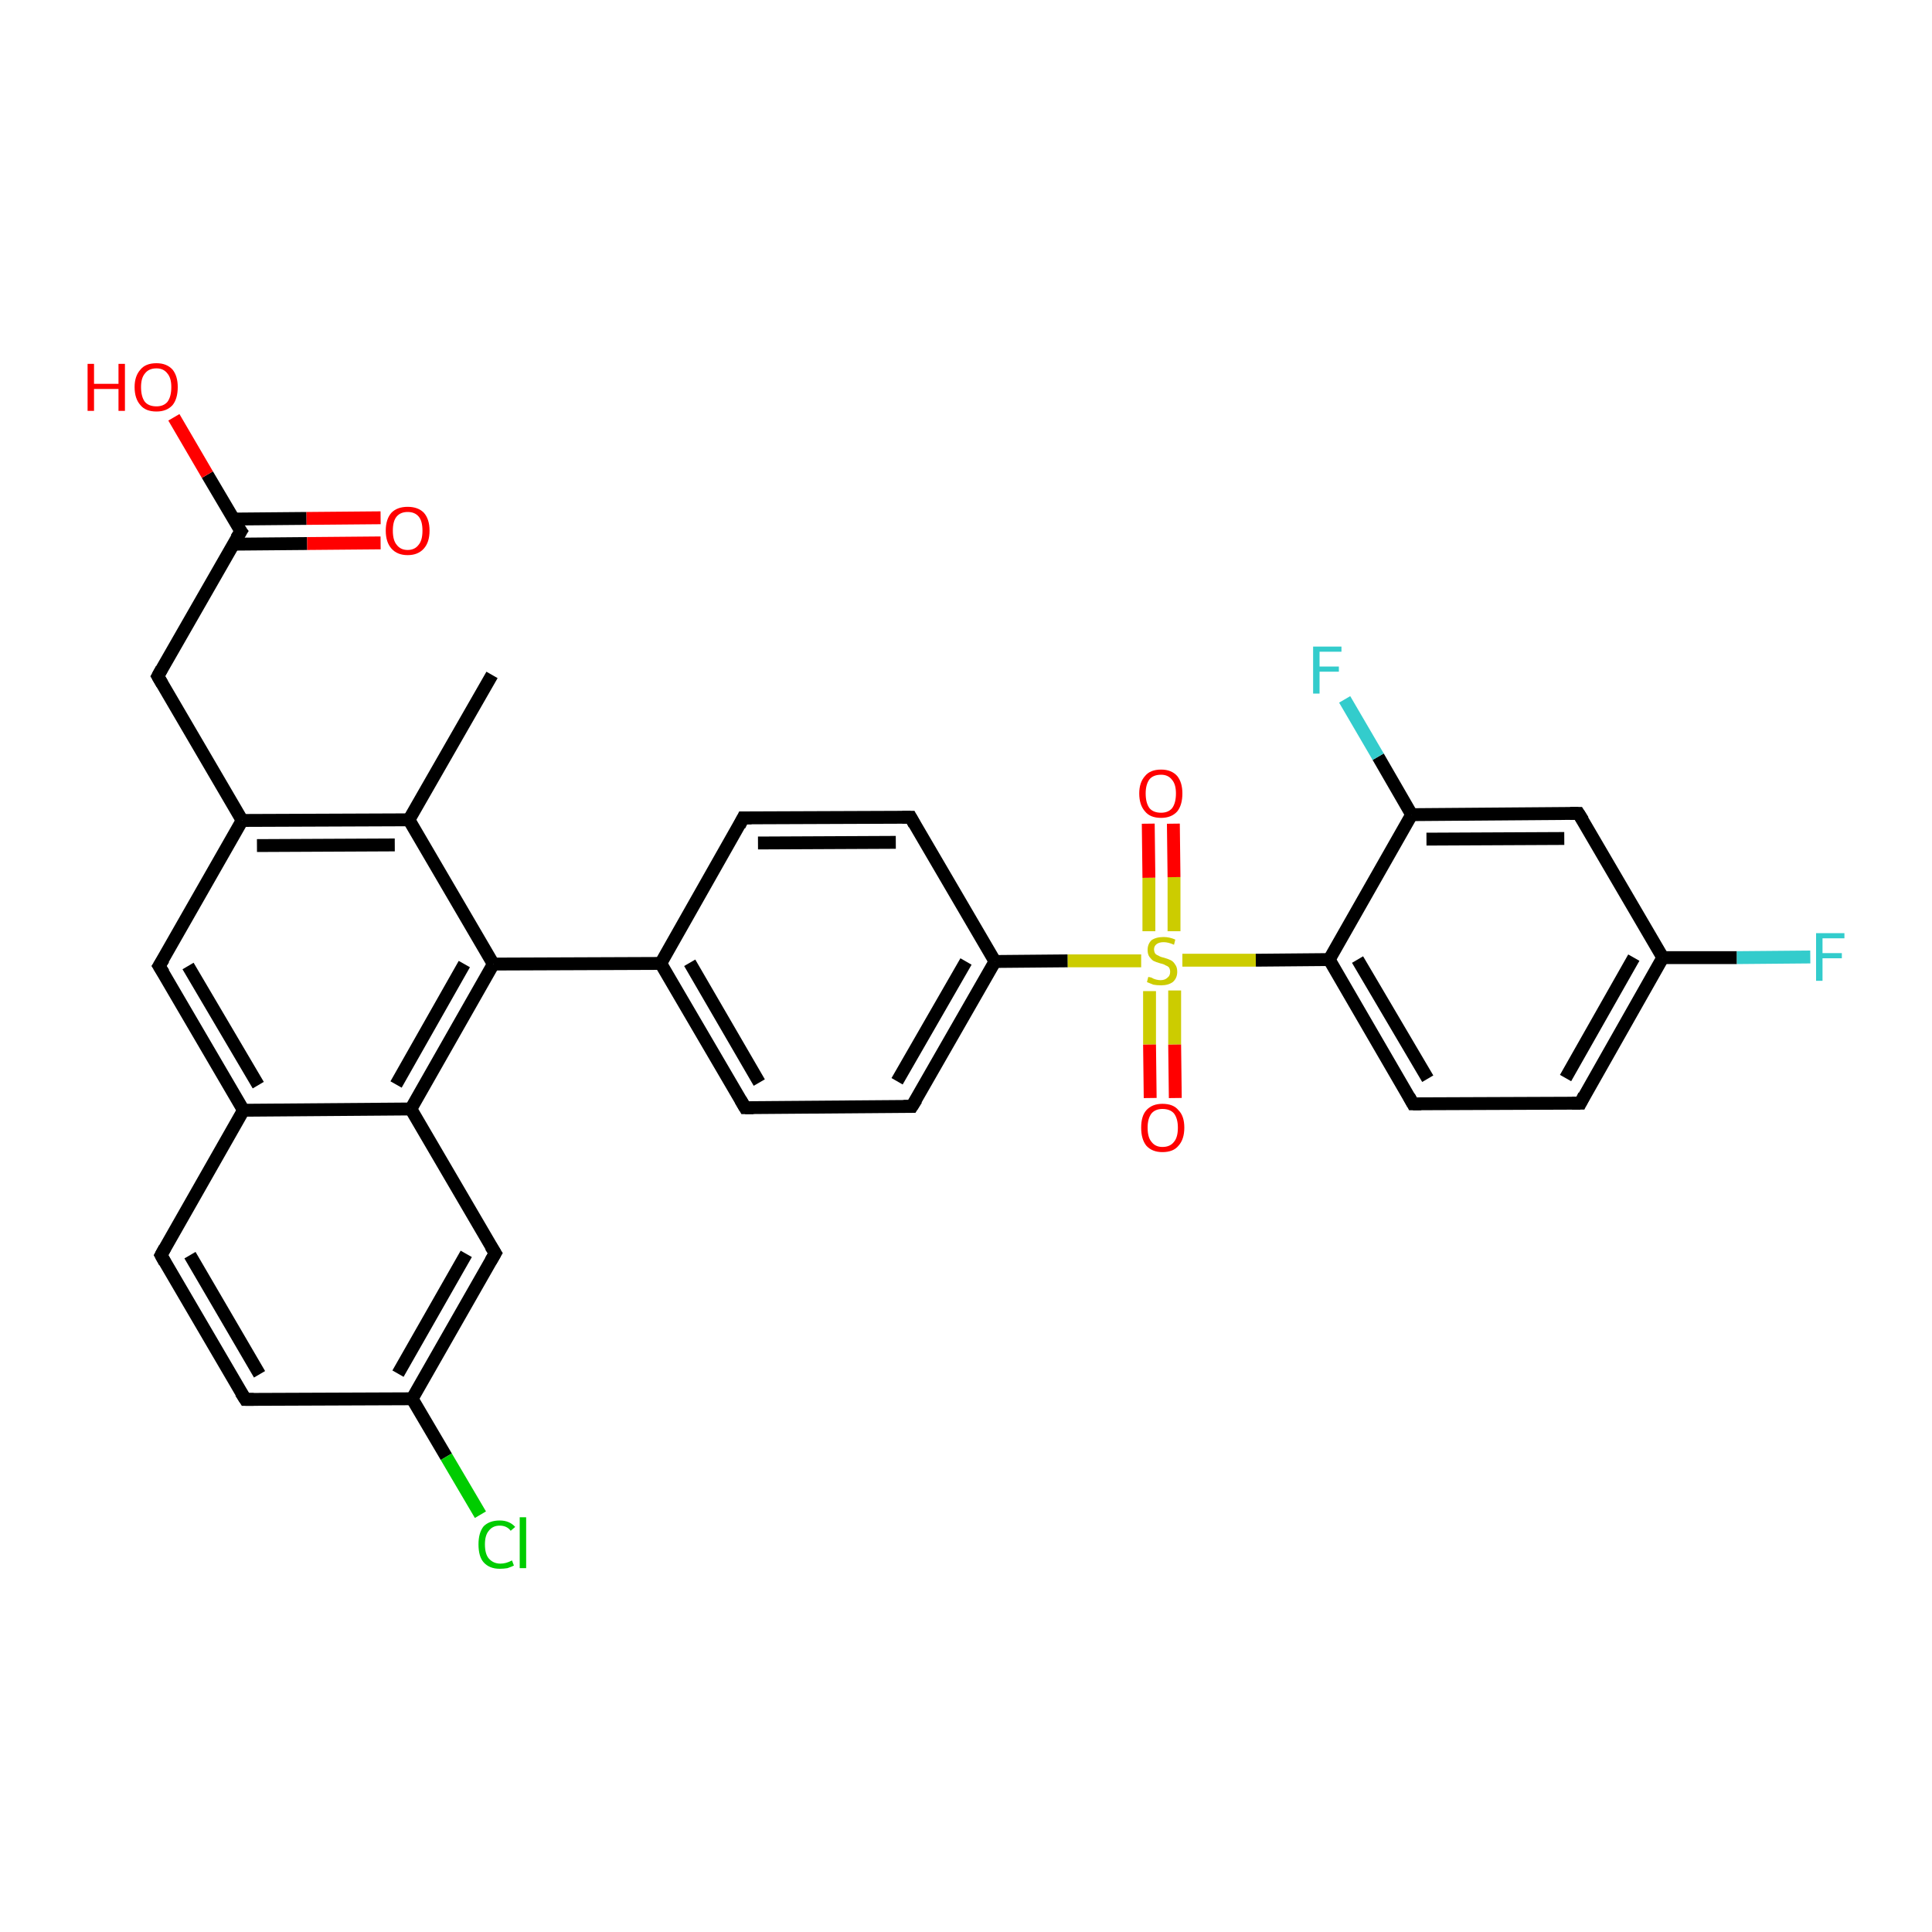 <?xml version='1.0' encoding='iso-8859-1'?>
<svg version='1.1' baseProfile='full'
              xmlns='http://www.w3.org/2000/svg'
                      xmlns:rdkit='http://www.rdkit.org/xml'
                      xmlns:xlink='http://www.w3.org/1999/xlink'
                  xml:space='preserve'
width='300px' height='300px' viewBox='0 0 300 300'>
<!-- END OF HEADER -->
<rect style='opacity:1.0;fill:#FFFFFF;stroke:none' width='300.0' height='300.0' x='0.0' y='0.0'> </rect>
<path class='bond-0 atom-0 atom-1' d='M 76.4,104.8 L 63.5,127.3' style='fill:none;fill-rule:evenodd;stroke:#000000;stroke-width:2.0px;stroke-linecap:butt;stroke-linejoin:miter;stroke-opacity:1' />
<path class='bond-1 atom-1 atom-2' d='M 63.5,127.3 L 37.6,127.4' style='fill:none;fill-rule:evenodd;stroke:#000000;stroke-width:2.0px;stroke-linecap:butt;stroke-linejoin:miter;stroke-opacity:1' />
<path class='bond-1 atom-1 atom-2' d='M 61.3,131.2 L 39.9,131.3' style='fill:none;fill-rule:evenodd;stroke:#000000;stroke-width:2.0px;stroke-linecap:butt;stroke-linejoin:miter;stroke-opacity:1' />
<path class='bond-2 atom-2 atom-3' d='M 37.6,127.4 L 24.5,105.0' style='fill:none;fill-rule:evenodd;stroke:#000000;stroke-width:2.0px;stroke-linecap:butt;stroke-linejoin:miter;stroke-opacity:1' />
<path class='bond-3 atom-3 atom-4' d='M 24.5,105.0 L 37.4,82.5' style='fill:none;fill-rule:evenodd;stroke:#000000;stroke-width:2.0px;stroke-linecap:butt;stroke-linejoin:miter;stroke-opacity:1' />
<path class='bond-4 atom-4 atom-5' d='M 37.4,82.5 L 32.2,73.7' style='fill:none;fill-rule:evenodd;stroke:#000000;stroke-width:2.0px;stroke-linecap:butt;stroke-linejoin:miter;stroke-opacity:1' />
<path class='bond-4 atom-4 atom-5' d='M 32.2,73.7 L 27.0,64.8' style='fill:none;fill-rule:evenodd;stroke:#FF0000;stroke-width:2.0px;stroke-linecap:butt;stroke-linejoin:miter;stroke-opacity:1' />
<path class='bond-5 atom-4 atom-6' d='M 36.2,84.5 L 47.7,84.4' style='fill:none;fill-rule:evenodd;stroke:#000000;stroke-width:2.0px;stroke-linecap:butt;stroke-linejoin:miter;stroke-opacity:1' />
<path class='bond-5 atom-4 atom-6' d='M 47.7,84.4 L 59.1,84.3' style='fill:none;fill-rule:evenodd;stroke:#FF0000;stroke-width:2.0px;stroke-linecap:butt;stroke-linejoin:miter;stroke-opacity:1' />
<path class='bond-5 atom-4 atom-6' d='M 36.2,80.6 L 47.6,80.5' style='fill:none;fill-rule:evenodd;stroke:#000000;stroke-width:2.0px;stroke-linecap:butt;stroke-linejoin:miter;stroke-opacity:1' />
<path class='bond-5 atom-4 atom-6' d='M 47.6,80.5 L 59.1,80.4' style='fill:none;fill-rule:evenodd;stroke:#FF0000;stroke-width:2.0px;stroke-linecap:butt;stroke-linejoin:miter;stroke-opacity:1' />
<path class='bond-6 atom-2 atom-7' d='M 37.6,127.4 L 24.7,150.0' style='fill:none;fill-rule:evenodd;stroke:#000000;stroke-width:2.0px;stroke-linecap:butt;stroke-linejoin:miter;stroke-opacity:1' />
<path class='bond-7 atom-7 atom-8' d='M 24.7,150.0 L 37.8,172.4' style='fill:none;fill-rule:evenodd;stroke:#000000;stroke-width:2.0px;stroke-linecap:butt;stroke-linejoin:miter;stroke-opacity:1' />
<path class='bond-7 atom-7 atom-8' d='M 29.2,150.0 L 40.1,168.5' style='fill:none;fill-rule:evenodd;stroke:#000000;stroke-width:2.0px;stroke-linecap:butt;stroke-linejoin:miter;stroke-opacity:1' />
<path class='bond-8 atom-8 atom-9' d='M 37.8,172.4 L 25.0,194.9' style='fill:none;fill-rule:evenodd;stroke:#000000;stroke-width:2.0px;stroke-linecap:butt;stroke-linejoin:miter;stroke-opacity:1' />
<path class='bond-9 atom-9 atom-10' d='M 25.0,194.9 L 38.1,217.3' style='fill:none;fill-rule:evenodd;stroke:#000000;stroke-width:2.0px;stroke-linecap:butt;stroke-linejoin:miter;stroke-opacity:1' />
<path class='bond-9 atom-9 atom-10' d='M 29.5,194.9 L 40.3,213.4' style='fill:none;fill-rule:evenodd;stroke:#000000;stroke-width:2.0px;stroke-linecap:butt;stroke-linejoin:miter;stroke-opacity:1' />
<path class='bond-10 atom-10 atom-11' d='M 38.1,217.3 L 64.0,217.2' style='fill:none;fill-rule:evenodd;stroke:#000000;stroke-width:2.0px;stroke-linecap:butt;stroke-linejoin:miter;stroke-opacity:1' />
<path class='bond-11 atom-11 atom-12' d='M 64.0,217.2 L 69.3,226.2' style='fill:none;fill-rule:evenodd;stroke:#000000;stroke-width:2.0px;stroke-linecap:butt;stroke-linejoin:miter;stroke-opacity:1' />
<path class='bond-11 atom-11 atom-12' d='M 69.3,226.2 L 74.6,235.2' style='fill:none;fill-rule:evenodd;stroke:#00CC00;stroke-width:2.0px;stroke-linecap:butt;stroke-linejoin:miter;stroke-opacity:1' />
<path class='bond-12 atom-11 atom-13' d='M 64.0,217.2 L 76.9,194.6' style='fill:none;fill-rule:evenodd;stroke:#000000;stroke-width:2.0px;stroke-linecap:butt;stroke-linejoin:miter;stroke-opacity:1' />
<path class='bond-12 atom-11 atom-13' d='M 61.8,213.3 L 72.4,194.7' style='fill:none;fill-rule:evenodd;stroke:#000000;stroke-width:2.0px;stroke-linecap:butt;stroke-linejoin:miter;stroke-opacity:1' />
<path class='bond-13 atom-13 atom-14' d='M 76.9,194.6 L 63.8,172.2' style='fill:none;fill-rule:evenodd;stroke:#000000;stroke-width:2.0px;stroke-linecap:butt;stroke-linejoin:miter;stroke-opacity:1' />
<path class='bond-14 atom-14 atom-15' d='M 63.8,172.2 L 76.6,149.7' style='fill:none;fill-rule:evenodd;stroke:#000000;stroke-width:2.0px;stroke-linecap:butt;stroke-linejoin:miter;stroke-opacity:1' />
<path class='bond-14 atom-14 atom-15' d='M 61.5,168.4 L 72.1,149.7' style='fill:none;fill-rule:evenodd;stroke:#000000;stroke-width:2.0px;stroke-linecap:butt;stroke-linejoin:miter;stroke-opacity:1' />
<path class='bond-15 atom-15 atom-16' d='M 76.6,149.7 L 102.6,149.6' style='fill:none;fill-rule:evenodd;stroke:#000000;stroke-width:2.0px;stroke-linecap:butt;stroke-linejoin:miter;stroke-opacity:1' />
<path class='bond-16 atom-16 atom-17' d='M 102.6,149.6 L 115.7,172.0' style='fill:none;fill-rule:evenodd;stroke:#000000;stroke-width:2.0px;stroke-linecap:butt;stroke-linejoin:miter;stroke-opacity:1' />
<path class='bond-16 atom-16 atom-17' d='M 107.1,149.5 L 117.9,168.1' style='fill:none;fill-rule:evenodd;stroke:#000000;stroke-width:2.0px;stroke-linecap:butt;stroke-linejoin:miter;stroke-opacity:1' />
<path class='bond-17 atom-17 atom-18' d='M 115.7,172.0 L 141.6,171.8' style='fill:none;fill-rule:evenodd;stroke:#000000;stroke-width:2.0px;stroke-linecap:butt;stroke-linejoin:miter;stroke-opacity:1' />
<path class='bond-18 atom-18 atom-19' d='M 141.6,171.8 L 154.5,149.3' style='fill:none;fill-rule:evenodd;stroke:#000000;stroke-width:2.0px;stroke-linecap:butt;stroke-linejoin:miter;stroke-opacity:1' />
<path class='bond-18 atom-18 atom-19' d='M 139.3,167.9 L 150.0,149.3' style='fill:none;fill-rule:evenodd;stroke:#000000;stroke-width:2.0px;stroke-linecap:butt;stroke-linejoin:miter;stroke-opacity:1' />
<path class='bond-19 atom-19 atom-20' d='M 154.5,149.3 L 141.4,126.9' style='fill:none;fill-rule:evenodd;stroke:#000000;stroke-width:2.0px;stroke-linecap:butt;stroke-linejoin:miter;stroke-opacity:1' />
<path class='bond-20 atom-20 atom-21' d='M 141.4,126.9 L 115.4,127.0' style='fill:none;fill-rule:evenodd;stroke:#000000;stroke-width:2.0px;stroke-linecap:butt;stroke-linejoin:miter;stroke-opacity:1' />
<path class='bond-20 atom-20 atom-21' d='M 139.1,130.8 L 117.7,130.9' style='fill:none;fill-rule:evenodd;stroke:#000000;stroke-width:2.0px;stroke-linecap:butt;stroke-linejoin:miter;stroke-opacity:1' />
<path class='bond-21 atom-19 atom-22' d='M 154.5,149.3 L 165.8,149.2' style='fill:none;fill-rule:evenodd;stroke:#000000;stroke-width:2.0px;stroke-linecap:butt;stroke-linejoin:miter;stroke-opacity:1' />
<path class='bond-21 atom-19 atom-22' d='M 165.8,149.2 L 177.2,149.2' style='fill:none;fill-rule:evenodd;stroke:#CCCC00;stroke-width:2.0px;stroke-linecap:butt;stroke-linejoin:miter;stroke-opacity:1' />
<path class='bond-22 atom-22 atom-23' d='M 178.5,153.9 L 178.5,162.2' style='fill:none;fill-rule:evenodd;stroke:#CCCC00;stroke-width:2.0px;stroke-linecap:butt;stroke-linejoin:miter;stroke-opacity:1' />
<path class='bond-22 atom-22 atom-23' d='M 178.5,162.2 L 178.6,170.5' style='fill:none;fill-rule:evenodd;stroke:#FF0000;stroke-width:2.0px;stroke-linecap:butt;stroke-linejoin:miter;stroke-opacity:1' />
<path class='bond-22 atom-22 atom-23' d='M 182.4,153.8 L 182.4,162.2' style='fill:none;fill-rule:evenodd;stroke:#CCCC00;stroke-width:2.0px;stroke-linecap:butt;stroke-linejoin:miter;stroke-opacity:1' />
<path class='bond-22 atom-22 atom-23' d='M 182.4,162.2 L 182.5,170.5' style='fill:none;fill-rule:evenodd;stroke:#FF0000;stroke-width:2.0px;stroke-linecap:butt;stroke-linejoin:miter;stroke-opacity:1' />
<path class='bond-23 atom-22 atom-24' d='M 182.3,144.6 L 182.3,136.2' style='fill:none;fill-rule:evenodd;stroke:#CCCC00;stroke-width:2.0px;stroke-linecap:butt;stroke-linejoin:miter;stroke-opacity:1' />
<path class='bond-23 atom-22 atom-24' d='M 182.3,136.2 L 182.2,127.9' style='fill:none;fill-rule:evenodd;stroke:#FF0000;stroke-width:2.0px;stroke-linecap:butt;stroke-linejoin:miter;stroke-opacity:1' />
<path class='bond-23 atom-22 atom-24' d='M 178.4,144.6 L 178.4,136.3' style='fill:none;fill-rule:evenodd;stroke:#CCCC00;stroke-width:2.0px;stroke-linecap:butt;stroke-linejoin:miter;stroke-opacity:1' />
<path class='bond-23 atom-22 atom-24' d='M 178.4,136.3 L 178.3,127.9' style='fill:none;fill-rule:evenodd;stroke:#FF0000;stroke-width:2.0px;stroke-linecap:butt;stroke-linejoin:miter;stroke-opacity:1' />
<path class='bond-24 atom-22 atom-25' d='M 183.6,149.1 L 195.0,149.1' style='fill:none;fill-rule:evenodd;stroke:#CCCC00;stroke-width:2.0px;stroke-linecap:butt;stroke-linejoin:miter;stroke-opacity:1' />
<path class='bond-24 atom-22 atom-25' d='M 195.0,149.1 L 206.4,149.0' style='fill:none;fill-rule:evenodd;stroke:#000000;stroke-width:2.0px;stroke-linecap:butt;stroke-linejoin:miter;stroke-opacity:1' />
<path class='bond-25 atom-25 atom-26' d='M 206.4,149.0 L 219.4,171.4' style='fill:none;fill-rule:evenodd;stroke:#000000;stroke-width:2.0px;stroke-linecap:butt;stroke-linejoin:miter;stroke-opacity:1' />
<path class='bond-25 atom-25 atom-26' d='M 210.8,149.0 L 221.7,167.5' style='fill:none;fill-rule:evenodd;stroke:#000000;stroke-width:2.0px;stroke-linecap:butt;stroke-linejoin:miter;stroke-opacity:1' />
<path class='bond-26 atom-26 atom-27' d='M 219.4,171.4 L 245.4,171.3' style='fill:none;fill-rule:evenodd;stroke:#000000;stroke-width:2.0px;stroke-linecap:butt;stroke-linejoin:miter;stroke-opacity:1' />
<path class='bond-27 atom-27 atom-28' d='M 245.4,171.3 L 258.2,148.7' style='fill:none;fill-rule:evenodd;stroke:#000000;stroke-width:2.0px;stroke-linecap:butt;stroke-linejoin:miter;stroke-opacity:1' />
<path class='bond-27 atom-27 atom-28' d='M 243.1,167.4 L 253.7,148.7' style='fill:none;fill-rule:evenodd;stroke:#000000;stroke-width:2.0px;stroke-linecap:butt;stroke-linejoin:miter;stroke-opacity:1' />
<path class='bond-28 atom-28 atom-29' d='M 258.2,148.7 L 269.7,148.7' style='fill:none;fill-rule:evenodd;stroke:#000000;stroke-width:2.0px;stroke-linecap:butt;stroke-linejoin:miter;stroke-opacity:1' />
<path class='bond-28 atom-28 atom-29' d='M 269.7,148.7 L 281.1,148.6' style='fill:none;fill-rule:evenodd;stroke:#33CCCC;stroke-width:2.0px;stroke-linecap:butt;stroke-linejoin:miter;stroke-opacity:1' />
<path class='bond-29 atom-28 atom-30' d='M 258.2,148.7 L 245.1,126.3' style='fill:none;fill-rule:evenodd;stroke:#000000;stroke-width:2.0px;stroke-linecap:butt;stroke-linejoin:miter;stroke-opacity:1' />
<path class='bond-30 atom-30 atom-31' d='M 245.1,126.3 L 219.2,126.5' style='fill:none;fill-rule:evenodd;stroke:#000000;stroke-width:2.0px;stroke-linecap:butt;stroke-linejoin:miter;stroke-opacity:1' />
<path class='bond-30 atom-30 atom-31' d='M 242.9,130.2 L 221.5,130.3' style='fill:none;fill-rule:evenodd;stroke:#000000;stroke-width:2.0px;stroke-linecap:butt;stroke-linejoin:miter;stroke-opacity:1' />
<path class='bond-31 atom-31 atom-32' d='M 219.2,126.5 L 214.0,117.5' style='fill:none;fill-rule:evenodd;stroke:#000000;stroke-width:2.0px;stroke-linecap:butt;stroke-linejoin:miter;stroke-opacity:1' />
<path class='bond-31 atom-31 atom-32' d='M 214.0,117.5 L 208.8,108.6' style='fill:none;fill-rule:evenodd;stroke:#33CCCC;stroke-width:2.0px;stroke-linecap:butt;stroke-linejoin:miter;stroke-opacity:1' />
<path class='bond-32 atom-15 atom-1' d='M 76.6,149.7 L 63.5,127.3' style='fill:none;fill-rule:evenodd;stroke:#000000;stroke-width:2.0px;stroke-linecap:butt;stroke-linejoin:miter;stroke-opacity:1' />
<path class='bond-33 atom-21 atom-16' d='M 115.4,127.0 L 102.6,149.6' style='fill:none;fill-rule:evenodd;stroke:#000000;stroke-width:2.0px;stroke-linecap:butt;stroke-linejoin:miter;stroke-opacity:1' />
<path class='bond-34 atom-31 atom-25' d='M 219.2,126.5 L 206.4,149.0' style='fill:none;fill-rule:evenodd;stroke:#000000;stroke-width:2.0px;stroke-linecap:butt;stroke-linejoin:miter;stroke-opacity:1' />
<path class='bond-35 atom-14 atom-8' d='M 63.8,172.2 L 37.8,172.4' style='fill:none;fill-rule:evenodd;stroke:#000000;stroke-width:2.0px;stroke-linecap:butt;stroke-linejoin:miter;stroke-opacity:1' />
<path d='M 25.2,106.2 L 24.5,105.0 L 25.1,103.9' style='fill:none;stroke:#000000;stroke-width:2.0px;stroke-linecap:butt;stroke-linejoin:miter;stroke-opacity:1;' />
<path d='M 36.7,83.6 L 37.4,82.5 L 37.1,82.1' style='fill:none;stroke:#000000;stroke-width:2.0px;stroke-linecap:butt;stroke-linejoin:miter;stroke-opacity:1;' />
<path d='M 25.4,148.9 L 24.7,150.0 L 25.4,151.1' style='fill:none;stroke:#000000;stroke-width:2.0px;stroke-linecap:butt;stroke-linejoin:miter;stroke-opacity:1;' />
<path d='M 25.6,193.8 L 25.0,194.9 L 25.6,196.0' style='fill:none;stroke:#000000;stroke-width:2.0px;stroke-linecap:butt;stroke-linejoin:miter;stroke-opacity:1;' />
<path d='M 37.4,216.2 L 38.1,217.3 L 39.4,217.3' style='fill:none;stroke:#000000;stroke-width:2.0px;stroke-linecap:butt;stroke-linejoin:miter;stroke-opacity:1;' />
<path d='M 76.2,195.8 L 76.9,194.6 L 76.2,193.5' style='fill:none;stroke:#000000;stroke-width:2.0px;stroke-linecap:butt;stroke-linejoin:miter;stroke-opacity:1;' />
<path d='M 115.0,170.8 L 115.7,172.0 L 117.0,172.0' style='fill:none;stroke:#000000;stroke-width:2.0px;stroke-linecap:butt;stroke-linejoin:miter;stroke-opacity:1;' />
<path d='M 140.3,171.8 L 141.6,171.8 L 142.3,170.7' style='fill:none;stroke:#000000;stroke-width:2.0px;stroke-linecap:butt;stroke-linejoin:miter;stroke-opacity:1;' />
<path d='M 142.0,128.0 L 141.4,126.9 L 140.1,126.9' style='fill:none;stroke:#000000;stroke-width:2.0px;stroke-linecap:butt;stroke-linejoin:miter;stroke-opacity:1;' />
<path d='M 116.7,127.0 L 115.4,127.0 L 114.8,128.2' style='fill:none;stroke:#000000;stroke-width:2.0px;stroke-linecap:butt;stroke-linejoin:miter;stroke-opacity:1;' />
<path d='M 218.8,170.3 L 219.4,171.4 L 220.7,171.4' style='fill:none;stroke:#000000;stroke-width:2.0px;stroke-linecap:butt;stroke-linejoin:miter;stroke-opacity:1;' />
<path d='M 244.1,171.3 L 245.4,171.3 L 246.0,170.1' style='fill:none;stroke:#000000;stroke-width:2.0px;stroke-linecap:butt;stroke-linejoin:miter;stroke-opacity:1;' />
<path d='M 245.8,127.4 L 245.1,126.3 L 243.8,126.3' style='fill:none;stroke:#000000;stroke-width:2.0px;stroke-linecap:butt;stroke-linejoin:miter;stroke-opacity:1;' />
<path class='atom-5' d='M 13.6 56.5
L 14.6 56.5
L 14.6 59.6
L 18.4 59.6
L 18.4 56.5
L 19.4 56.5
L 19.4 63.8
L 18.4 63.8
L 18.4 60.4
L 14.6 60.4
L 14.6 63.8
L 13.6 63.8
L 13.6 56.5
' fill='#FF0000'/>
<path class='atom-5' d='M 20.9 60.1
Q 20.9 58.4, 21.8 57.4
Q 22.6 56.4, 24.3 56.4
Q 25.9 56.4, 26.8 57.4
Q 27.6 58.4, 27.6 60.1
Q 27.6 61.9, 26.8 62.9
Q 25.9 63.9, 24.3 63.9
Q 22.6 63.9, 21.8 62.9
Q 20.9 61.9, 20.9 60.1
M 24.3 63.1
Q 25.4 63.1, 26.0 62.4
Q 26.6 61.6, 26.6 60.1
Q 26.6 58.7, 26.0 58.0
Q 25.4 57.2, 24.3 57.2
Q 23.1 57.2, 22.5 58.0
Q 21.9 58.7, 21.9 60.1
Q 21.9 61.6, 22.5 62.4
Q 23.1 63.1, 24.3 63.1
' fill='#FF0000'/>
<path class='atom-6' d='M 59.9 82.4
Q 59.9 80.6, 60.8 79.6
Q 61.7 78.7, 63.3 78.7
Q 64.9 78.7, 65.8 79.6
Q 66.7 80.6, 66.7 82.4
Q 66.7 84.2, 65.8 85.2
Q 64.9 86.2, 63.3 86.2
Q 61.7 86.2, 60.8 85.2
Q 59.9 84.2, 59.9 82.4
M 63.3 85.4
Q 64.4 85.4, 65.0 84.6
Q 65.6 83.9, 65.6 82.4
Q 65.6 80.9, 65.0 80.2
Q 64.4 79.5, 63.3 79.5
Q 62.2 79.5, 61.6 80.2
Q 61.0 80.9, 61.0 82.4
Q 61.0 83.9, 61.6 84.6
Q 62.2 85.4, 63.3 85.4
' fill='#FF0000'/>
<path class='atom-12' d='M 74.3 239.8
Q 74.3 238.0, 75.1 237.0
Q 76.0 236.1, 77.6 236.1
Q 79.1 236.1, 80.0 237.1
L 79.3 237.7
Q 78.7 236.9, 77.6 236.9
Q 76.5 236.9, 75.9 237.7
Q 75.3 238.4, 75.3 239.8
Q 75.3 241.3, 75.9 242.0
Q 76.6 242.8, 77.7 242.8
Q 78.6 242.8, 79.5 242.3
L 79.8 243.1
Q 79.4 243.3, 78.8 243.5
Q 78.2 243.6, 77.6 243.6
Q 76.0 243.6, 75.1 242.6
Q 74.3 241.7, 74.3 239.8
' fill='#00CC00'/>
<path class='atom-12' d='M 80.7 235.6
L 81.7 235.6
L 81.7 243.5
L 80.7 243.5
L 80.7 235.6
' fill='#00CC00'/>
<path class='atom-22' d='M 178.3 151.7
Q 178.4 151.7, 178.8 151.8
Q 179.1 152.0, 179.5 152.1
Q 179.9 152.2, 180.2 152.2
Q 180.9 152.2, 181.3 151.8
Q 181.7 151.5, 181.7 150.9
Q 181.7 150.5, 181.5 150.2
Q 181.3 150.0, 181.0 149.9
Q 180.7 149.7, 180.2 149.6
Q 179.5 149.4, 179.1 149.2
Q 178.8 149.0, 178.5 148.6
Q 178.2 148.2, 178.2 147.5
Q 178.2 146.6, 178.8 146.0
Q 179.5 145.5, 180.7 145.5
Q 181.6 145.5, 182.5 145.9
L 182.3 146.7
Q 181.4 146.3, 180.7 146.3
Q 180.0 146.3, 179.6 146.6
Q 179.2 146.9, 179.2 147.4
Q 179.2 147.8, 179.4 148.1
Q 179.6 148.3, 179.9 148.4
Q 180.2 148.6, 180.7 148.7
Q 181.4 148.9, 181.8 149.1
Q 182.2 149.3, 182.5 149.8
Q 182.8 150.2, 182.8 150.9
Q 182.8 151.9, 182.1 152.5
Q 181.4 153.0, 180.3 153.0
Q 179.6 153.0, 179.1 152.9
Q 178.6 152.7, 178.1 152.5
L 178.3 151.7
' fill='#CCCC00'/>
<path class='atom-23' d='M 177.2 175.1
Q 177.2 173.3, 178.0 172.4
Q 178.9 171.4, 180.5 171.4
Q 182.2 171.4, 183.0 172.4
Q 183.9 173.3, 183.9 175.1
Q 183.9 176.9, 183.0 177.9
Q 182.2 178.9, 180.5 178.9
Q 178.9 178.9, 178.0 177.9
Q 177.2 176.9, 177.2 175.1
M 180.5 178.1
Q 181.7 178.1, 182.3 177.3
Q 182.9 176.6, 182.9 175.1
Q 182.9 173.7, 182.3 172.9
Q 181.7 172.2, 180.5 172.2
Q 179.4 172.2, 178.8 172.9
Q 178.2 173.7, 178.2 175.1
Q 178.2 176.6, 178.8 177.3
Q 179.4 178.1, 180.5 178.1
' fill='#FF0000'/>
<path class='atom-24' d='M 176.9 123.2
Q 176.9 121.5, 177.8 120.5
Q 178.6 119.5, 180.3 119.5
Q 181.9 119.5, 182.8 120.5
Q 183.6 121.5, 183.6 123.2
Q 183.6 125.0, 182.8 126.0
Q 181.9 127.0, 180.3 127.0
Q 178.6 127.0, 177.8 126.0
Q 176.9 125.0, 176.9 123.2
M 180.3 126.2
Q 181.4 126.2, 182.0 125.5
Q 182.6 124.7, 182.6 123.2
Q 182.6 121.8, 182.0 121.1
Q 181.4 120.3, 180.3 120.3
Q 179.1 120.3, 178.5 121.0
Q 177.9 121.8, 177.9 123.2
Q 177.9 124.7, 178.5 125.5
Q 179.1 126.2, 180.3 126.2
' fill='#FF0000'/>
<path class='atom-29' d='M 282.0 144.9
L 286.4 144.9
L 286.4 145.7
L 283.0 145.7
L 283.0 148.0
L 286.0 148.0
L 286.0 148.8
L 283.0 148.8
L 283.0 152.3
L 282.0 152.3
L 282.0 144.9
' fill='#33CCCC'/>
<path class='atom-32' d='M 203.9 100.4
L 208.3 100.4
L 208.3 101.2
L 204.9 101.2
L 204.9 103.5
L 207.9 103.5
L 207.9 104.3
L 204.9 104.3
L 204.9 107.7
L 203.9 107.7
L 203.9 100.4
' fill='#33CCCC'/>
</svg>

